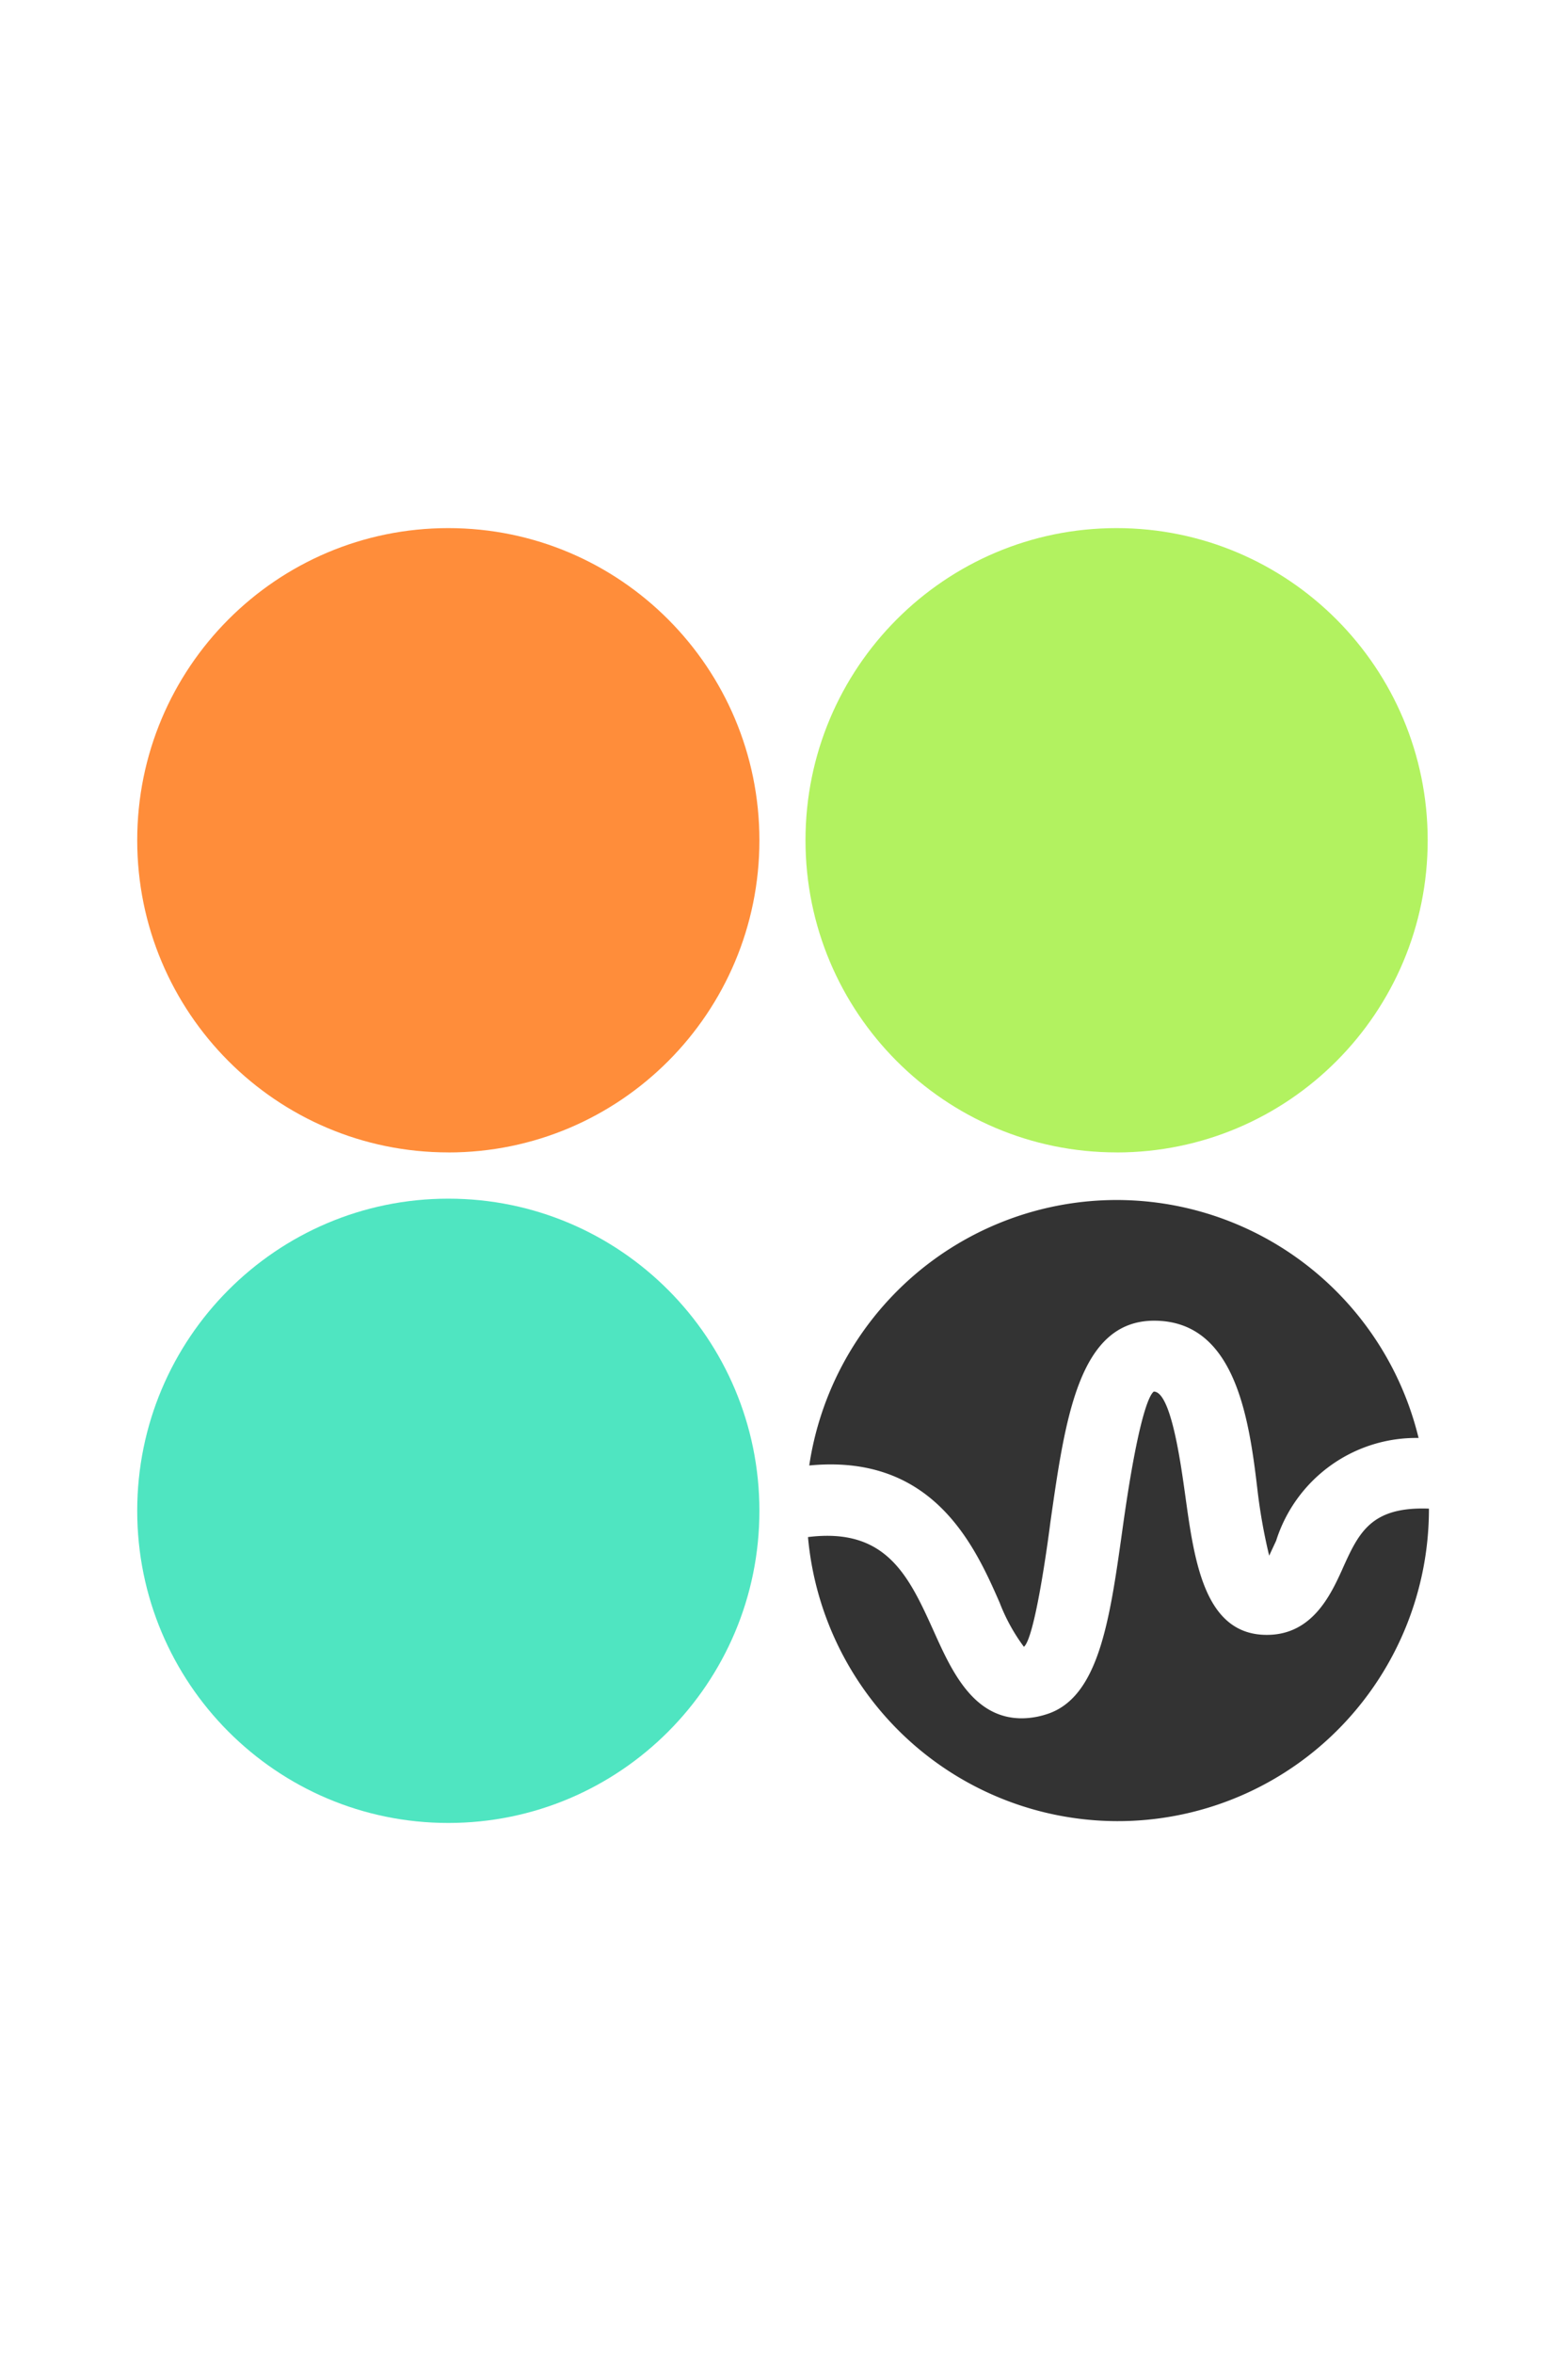 <svg xmlns="http://www.w3.org/2000/svg" width="40" height="60" viewBox="0 0 10.583 15.875" xmlns:v="https://vecta.io/nano"><defs><clipPath id="A"><path fill="#fff" d="M0 0h216v28H0z"/></clipPath></defs><g clip-path="url(#A)" transform="matrix(.312 0 0 .312 .926 3.563)"><path d="M6.73 13.501c3.717 0 6.73-3.022 6.73-6.75S10.448 0 6.73 0 0 3.022 0 6.75s3.013 6.75 6.73 6.75z" fill="#ff8d3a"/><path d="M21.187 13.501c3.717 0 6.73-3.022 6.73-6.75S24.905 0 21.187 0s-6.73 3.022-6.73 6.75 3.013 6.75 6.73 6.75z" fill="#b2f260"/><path d="M6.73 28c3.717 0 6.73-3.022 6.73-6.75s-3.013-6.75-6.73-6.75S0 17.522 0 21.25 3.013 28 6.73 28z" fill="#4fe5c1"/><g fill="#333"><path d="M18.664 23.254a4.01 4.01 0 0 0 .518.937c.225-.185.491-2.052.573-2.695.32-2.243.614-4.357 2.244-4.357 1.732 0 2.046 2.052 2.23 3.611a11.97 11.97 0 0 0 .259 1.47l.15-.322a3.19 3.19 0 0 1 1.174-1.624 3.17 3.17 0 0 1 1.908-.599 6.74 6.74 0 0 0-2.499-3.798 6.71 6.71 0 0 0-4.336-1.341 6.72 6.72 0 0 0-4.198 1.726 6.75 6.75 0 0 0-2.149 4.008c2.68-.26 3.58 1.73 4.126 2.982zm7.406-.739c-.266.588-.682 1.464-1.712 1.416-1.282-.061-1.493-1.628-1.684-3.002-.096-.684-.307-2.257-.682-2.257-.116.082-.361.684-.682 3.009-.273 1.949-.511 3.632-1.657 3.974-.168.053-.342.081-.518.082-1.05 0-1.521-1.033-1.896-1.867-.546-1.211-1.03-2.264-2.728-2.052.155 1.729.969 3.331 2.271 4.474a6.72 6.72 0 0 0 9.284-.402 6.76 6.76 0 0 0 1.878-4.653v-.034c-1.262-.048-1.521.527-1.875 1.313z"/></g></g></svg>